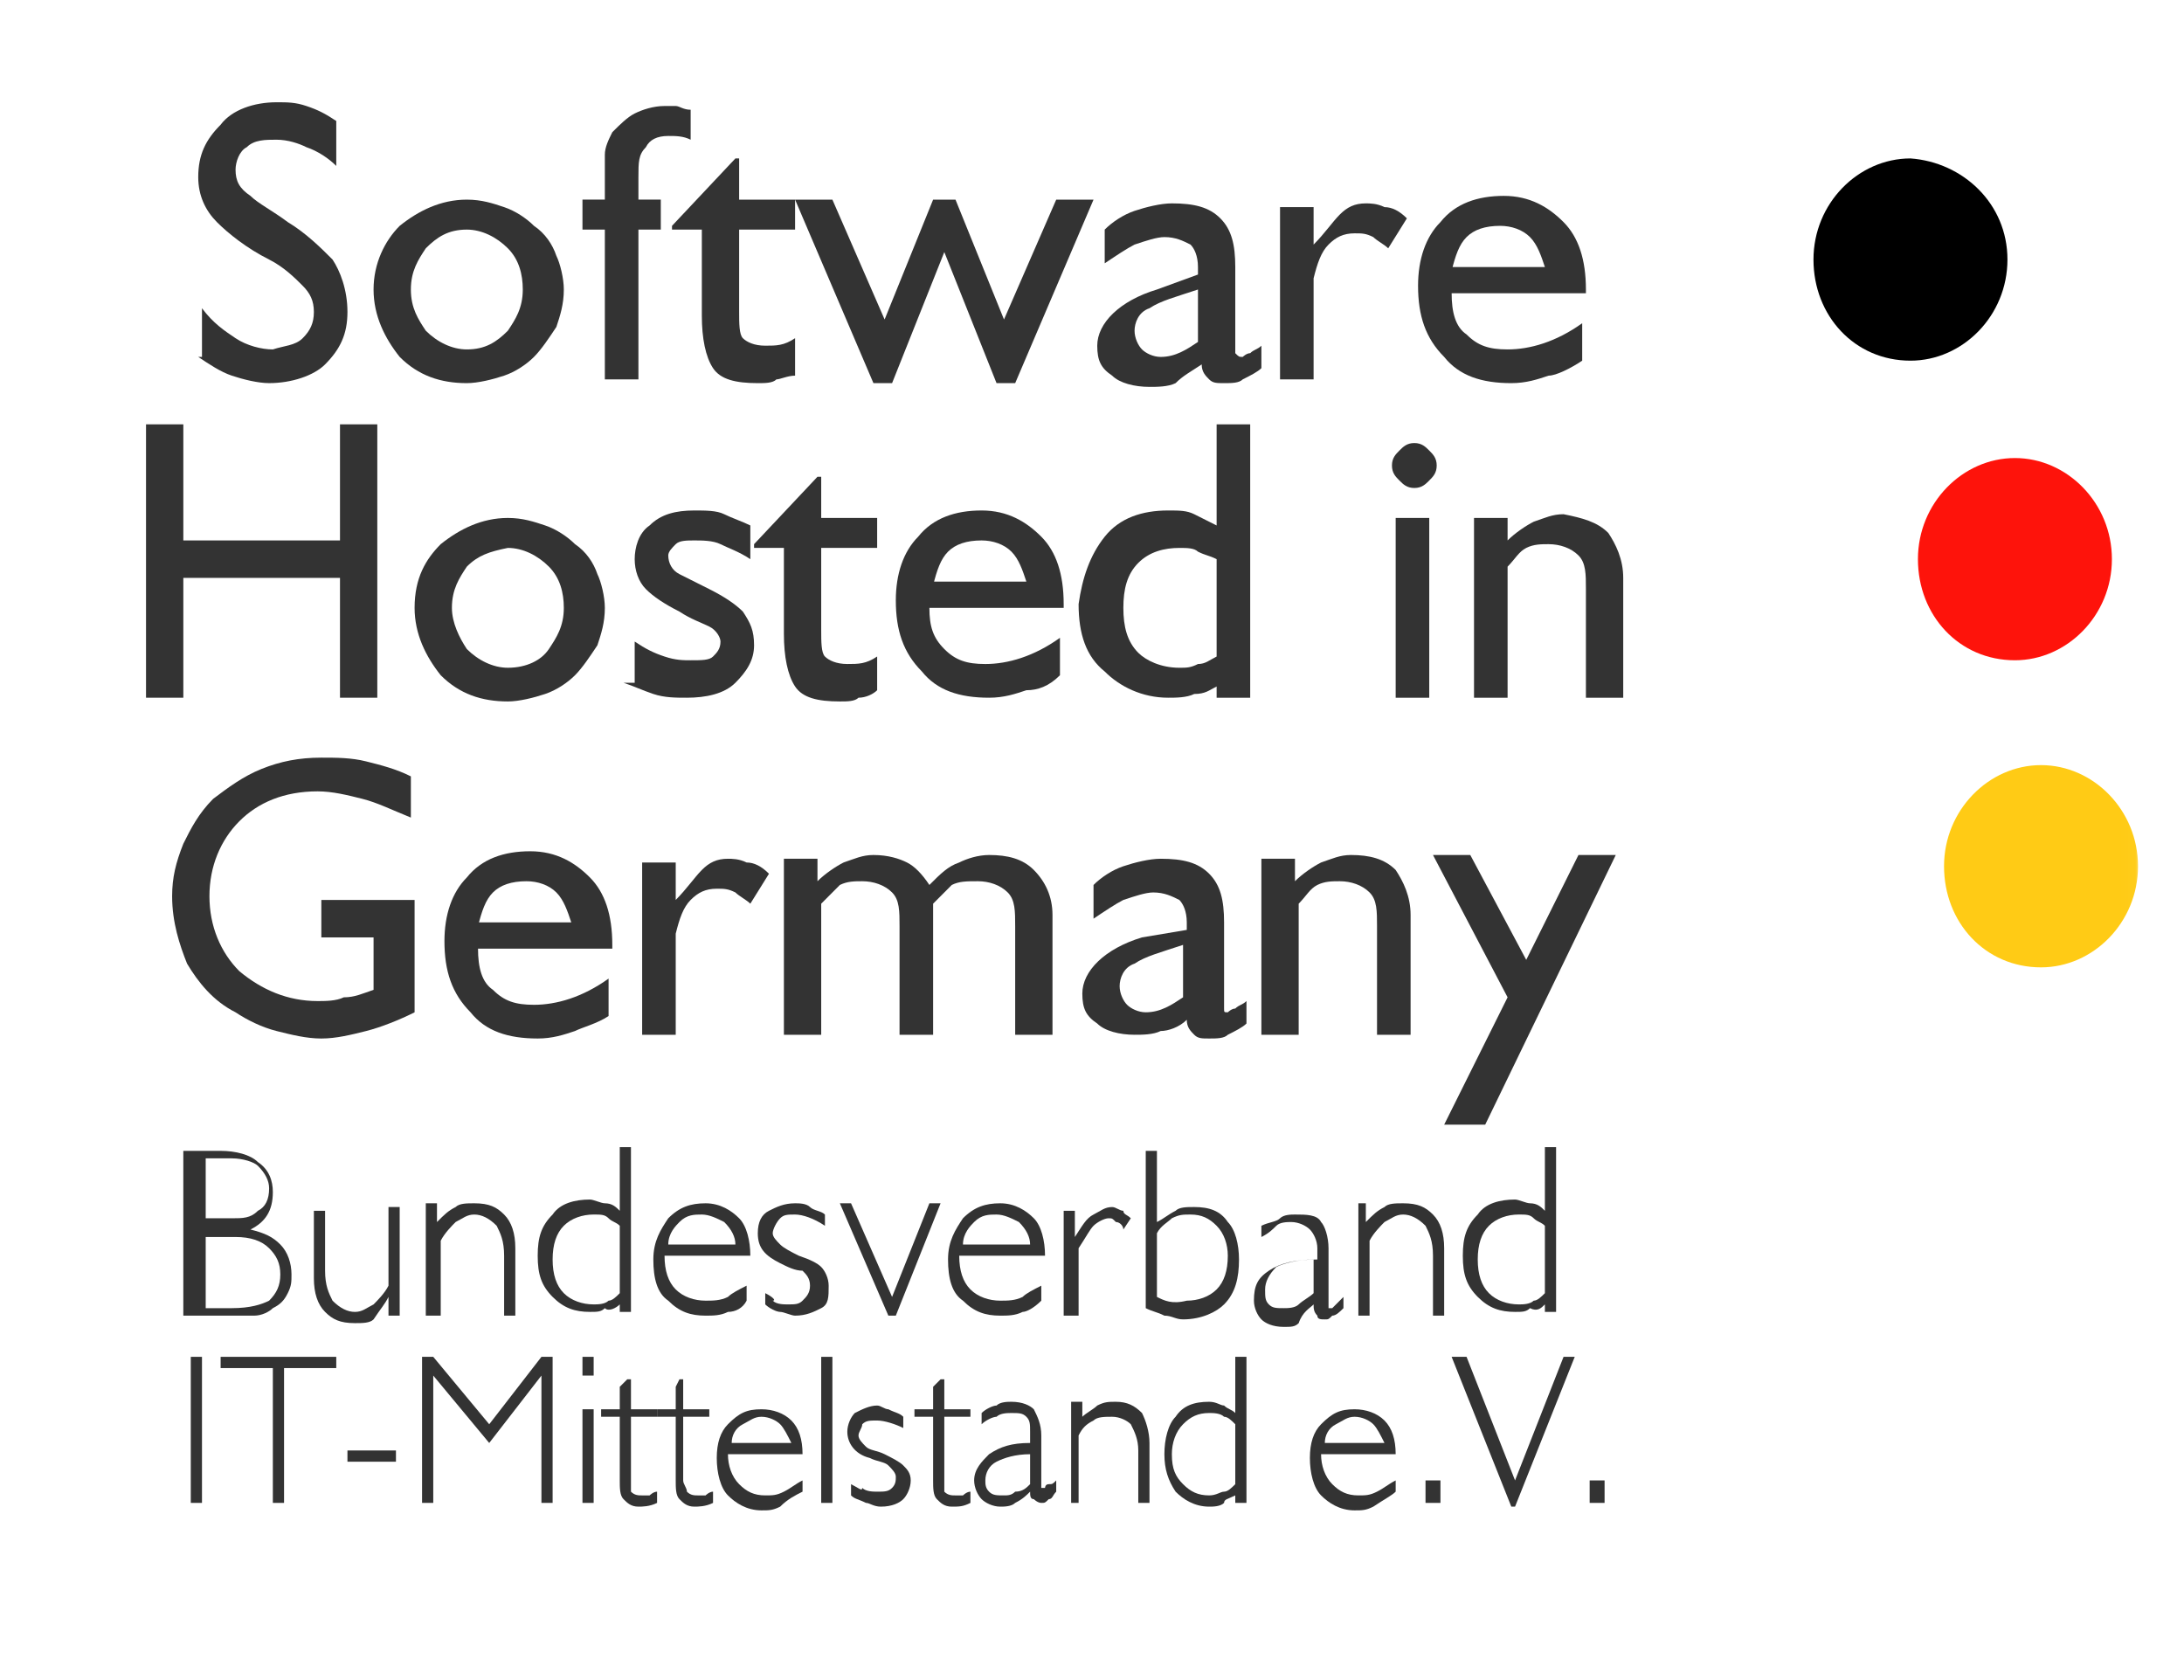 <?xml version="1.0" encoding="UTF-8"?>
<svg xmlns="http://www.w3.org/2000/svg" width="156" height="120" viewBox="0 0 156 120" fill="none">
  <g clip-path="url(#clip0_1_608)">
    <mask id="mask0_1_608" style="mask-type:luminance" maskUnits="userSpaceOnUse" x="-23" y="-27" width="176" height="174">
      <path d="M152.982 -26.667H-22.877V146.666H152.982V-26.667Z" fill="white"></path>
    </mask>
    <g mask="url(#mask0_1_608)">
      <path d="M150.85 39.938C150.85 43.95 147.653 47.16 143.922 47.16C139.925 47.16 136.995 43.95 136.995 39.938C136.995 35.926 140.192 32.716 143.922 32.716C147.653 32.716 150.85 35.926 150.85 39.938Z" fill="#FE130B"></path>
    </g>
    <mask id="mask1_1_608" style="mask-type:luminance" maskUnits="userSpaceOnUse" x="-23" y="-27" width="176" height="174">
      <path d="M152.982 -26.667H-22.877V146.666H152.982V-26.667Z" fill="white"></path>
    </mask>
    <g mask="url(#mask1_1_608)">
      <path d="M152.715 61.872C152.715 65.884 149.518 69.094 145.787 69.094C141.791 69.094 138.86 65.884 138.86 61.872C138.86 57.859 142.057 54.649 145.787 54.649C149.518 54.649 152.715 57.859 152.715 61.872Z" fill="#FFCB15"></path>
    </g>
    <mask id="mask2_1_608" style="mask-type:luminance" maskUnits="userSpaceOnUse" x="-23" y="-27" width="176" height="174">
      <path d="M152.982 -26.667H-22.877V146.666H152.982V-26.667Z" fill="white"></path>
    </mask>
    <g mask="url(#mask2_1_608)">
      <path d="M14.16 25.493C14.96 26.028 15.759 26.563 16.558 26.831C17.358 27.098 18.424 27.365 19.223 27.365C20.822 27.365 22.42 26.831 23.22 26.028C24.285 24.958 24.818 23.888 24.818 22.283C24.818 20.678 24.285 19.341 23.753 18.538C22.953 17.736 21.887 16.666 20.555 15.863C19.489 15.061 18.424 14.526 17.891 13.991C17.091 13.456 16.825 12.921 16.825 12.118C16.825 11.584 17.091 10.781 17.624 10.514C18.157 9.979 18.956 9.979 19.756 9.979C20.555 9.979 21.355 10.246 21.887 10.514C22.687 10.781 23.486 11.316 24.019 11.851V8.641C23.22 8.106 22.687 7.839 21.887 7.571C21.088 7.304 20.555 7.304 19.756 7.304C18.157 7.304 16.558 7.839 15.759 8.909C14.693 9.979 14.16 11.049 14.16 12.653C14.16 13.991 14.693 15.061 15.492 15.863C16.292 16.666 17.624 17.736 19.223 18.538C20.289 19.073 21.088 19.876 21.621 20.411C22.154 20.946 22.42 21.481 22.42 22.283C22.42 23.086 22.154 23.621 21.621 24.156C21.088 24.691 20.289 24.691 19.489 24.958C18.69 24.958 17.624 24.691 16.825 24.156C16.025 23.621 15.226 23.086 14.427 22.016V25.493" fill="#333333"></path>
    </g>
    <mask id="mask3_1_608" style="mask-type:luminance" maskUnits="userSpaceOnUse" x="-23" y="-27" width="176" height="174">
      <path d="M152.982 -26.667H-22.877V146.666H152.982V-26.667Z" fill="white"></path>
    </mask>
    <g mask="url(#mask3_1_608)">
      <path d="M26.683 20.678C26.683 22.551 27.483 24.156 28.549 25.493C29.881 26.831 31.48 27.366 33.345 27.366C34.144 27.366 35.21 27.098 36.009 26.831C36.809 26.563 37.608 26.028 38.141 25.493C38.674 24.958 39.207 24.156 39.74 23.353C40.006 22.551 40.273 21.748 40.273 20.678C40.273 19.876 40.006 18.806 39.74 18.271C39.473 17.469 38.94 16.666 38.141 16.131C37.608 15.596 36.809 15.061 36.009 14.794C35.21 14.526 34.411 14.259 33.345 14.259C31.48 14.259 29.881 15.061 28.549 16.131C27.483 17.201 26.683 18.806 26.683 20.678ZM29.348 20.678C29.348 19.341 29.881 18.539 30.414 17.736C31.213 16.934 32.013 16.399 33.345 16.399C34.411 16.399 35.476 16.934 36.276 17.736C37.075 18.539 37.342 19.609 37.342 20.678C37.342 22.016 36.809 22.819 36.276 23.621C35.476 24.423 34.677 24.958 33.345 24.958C32.279 24.958 31.213 24.423 30.414 23.621C29.881 22.819 29.348 22.016 29.348 20.678Z" fill="#333333"></path>
    </g>
    <mask id="mask4_1_608" style="mask-type:luminance" maskUnits="userSpaceOnUse" x="-23" y="-27" width="176" height="174">
      <path d="M152.982 -26.667H-22.877V146.666H152.982V-26.667Z" fill="white"></path>
    </mask>
    <g mask="url(#mask4_1_608)">
      <path d="M45.602 27.098V16.398H47.2V14.258H45.602V12.654C45.602 11.584 45.602 11.049 46.134 10.514C46.401 9.979 46.934 9.711 47.733 9.711C48.266 9.711 48.799 9.711 49.332 9.979V7.839C48.799 7.839 48.532 7.571 48.266 7.571C48 7.571 47.733 7.571 47.467 7.571C46.667 7.571 45.868 7.839 45.335 8.106C44.802 8.374 44.269 8.909 43.736 9.444C43.47 9.979 43.203 10.514 43.203 11.049C43.203 11.584 43.203 12.386 43.203 13.189V14.258H41.605V16.398H43.203V27.098H45.602Z" fill="#333333"></path>
    </g>
    <mask id="mask5_1_608" style="mask-type:luminance" maskUnits="userSpaceOnUse" x="-23" y="-27" width="176" height="174">
      <path d="M152.982 -26.667H-22.877V146.666H152.982V-26.667Z" fill="white"></path>
    </mask>
    <g mask="url(#mask5_1_608)">
      <path d="M56.792 26.831V24.156C55.993 24.691 55.46 24.691 54.661 24.691C53.862 24.691 53.329 24.423 53.062 24.156C52.796 23.888 52.796 23.086 52.796 22.284V16.399H56.792V14.259H52.796V11.316H52.529L48 16.131V16.399H50.131V22.551C50.131 24.156 50.398 25.493 50.931 26.296C51.464 27.098 52.529 27.366 54.128 27.366C54.661 27.366 55.194 27.366 55.46 27.098C55.727 27.098 56.26 26.831 56.792 26.831Z" fill="#333333"></path>
    </g>
    <mask id="mask6_1_608" style="mask-type:luminance" maskUnits="userSpaceOnUse" x="-23" y="-27" width="176" height="174">
      <path d="M152.982 -26.667H-22.877V146.666H152.982V-26.667Z" fill="white"></path>
    </mask>
    <g mask="url(#mask6_1_608)">
      <path d="M62.388 27.366H63.72L67.451 18.004L71.181 27.366H72.513L78.109 14.259H75.444L71.714 22.819L68.25 14.259H66.651L63.187 22.819L59.457 14.259H56.792L62.388 27.366Z" fill="#333333"></path>
    </g>
    <mask id="mask7_1_608" style="mask-type:luminance" maskUnits="userSpaceOnUse" x="-23" y="-27" width="176" height="174">
      <path d="M152.982 -26.667H-22.877V146.666H152.982V-26.667Z" fill="white"></path>
    </mask>
    <g mask="url(#mask7_1_608)">
      <path d="M85.836 26.028C85.836 26.563 86.102 26.831 86.369 27.098C86.635 27.366 86.902 27.366 87.434 27.366C87.967 27.366 88.5 27.366 88.767 27.098C89.3 26.831 89.833 26.563 90.099 26.296V24.691C89.833 24.959 89.566 24.959 89.3 25.226C89.033 25.226 88.767 25.493 88.767 25.493C88.5 25.493 88.5 25.493 88.234 25.226C88.234 24.959 88.234 24.691 88.234 24.424V19.074C88.234 17.469 87.967 16.399 87.168 15.596C86.369 14.794 85.303 14.526 83.704 14.526C82.905 14.526 81.839 14.794 81.04 15.061C80.24 15.329 79.441 15.864 78.908 16.399V18.806C79.707 18.271 80.507 17.736 81.04 17.469C81.839 17.201 82.638 16.934 83.171 16.934C83.971 16.934 84.504 17.201 85.036 17.469C85.303 17.736 85.569 18.271 85.569 19.074C85.569 19.341 85.569 19.341 85.569 19.609L82.638 20.679C79.974 21.481 78.375 23.086 78.375 24.691C78.375 25.761 78.642 26.296 79.441 26.831C79.974 27.366 81.04 27.633 82.106 27.633C82.638 27.633 83.438 27.633 83.971 27.366C84.504 26.831 85.036 26.563 85.836 26.028ZM85.569 24.424C84.77 24.959 83.971 25.493 82.905 25.493C82.372 25.493 81.839 25.226 81.573 24.959C81.306 24.691 81.04 24.156 81.04 23.621C81.04 23.086 81.306 22.284 82.106 22.016C82.905 21.481 83.971 21.214 85.569 20.679V24.424Z" fill="#333333"></path>
    </g>
    <mask id="mask8_1_608" style="mask-type:luminance" maskUnits="userSpaceOnUse" x="-23" y="-27" width="176" height="174">
      <path d="M152.982 -26.667H-22.877V146.666H152.982V-26.667Z" fill="white"></path>
    </mask>
    <g mask="url(#mask8_1_608)">
      <path d="M91.431 27.098H93.829V19.876C94.096 18.806 94.362 18.004 94.895 17.469C95.428 16.934 95.961 16.666 96.76 16.666C97.293 16.666 97.56 16.666 98.093 16.934C98.359 17.201 98.892 17.469 99.158 17.736L100.491 15.596C99.958 15.061 99.425 14.794 98.892 14.794C98.359 14.526 97.826 14.526 97.56 14.526C96.76 14.526 96.227 14.794 95.695 15.329C95.162 15.864 94.629 16.666 93.829 17.469V14.794H91.431V27.098Z" fill="#333333"></path>
    </g>
    <mask id="mask9_1_608" style="mask-type:luminance" maskUnits="userSpaceOnUse" x="-23" y="-27" width="176" height="174">
      <path d="M152.982 -26.667H-22.877V146.666H152.982V-26.667Z" fill="white"></path>
    </mask>
    <g mask="url(#mask9_1_608)">
      <path d="M103.688 19.341C103.955 18.271 104.221 17.469 104.754 16.934C105.287 16.399 106.086 16.131 107.152 16.131C107.951 16.131 108.751 16.399 109.284 16.934C109.816 17.469 110.083 18.271 110.349 19.073H103.688M113.014 25.761V23.086C111.149 24.423 109.284 24.958 107.685 24.958C106.353 24.958 105.553 24.691 104.754 23.888C103.955 23.353 103.688 22.283 103.688 20.946H113.28V20.678C113.28 18.538 112.747 16.934 111.682 15.864C110.616 14.794 109.284 13.991 107.418 13.991C105.553 13.991 103.955 14.526 102.889 15.864C101.823 16.934 101.29 18.538 101.29 20.411C101.29 22.551 101.823 24.156 103.155 25.493C104.221 26.831 105.82 27.366 107.951 27.366C109.017 27.366 109.816 27.098 110.616 26.831C111.149 26.831 112.215 26.296 113.014 25.761Z" fill="#333333"></path>
    </g>
    <mask id="mask10_1_608" style="mask-type:luminance" maskUnits="userSpaceOnUse" x="-23" y="-27" width="176" height="174">
      <path d="M152.982 -26.667H-22.877V146.666H152.982V-26.667Z" fill="white"></path>
    </mask>
    <g mask="url(#mask10_1_608)">
      <path d="M143.389 18.539C143.389 22.551 140.192 25.761 136.462 25.761C132.465 25.761 129.534 22.551 129.534 18.539C129.534 14.526 132.731 11.316 136.462 11.316C140.192 11.584 143.389 14.526 143.389 18.539Z" fill="black"></path>
    </g>
    <mask id="mask11_1_608" style="mask-type:luminance" maskUnits="userSpaceOnUse" x="-23" y="-27" width="176" height="174">
      <path d="M152.982 -26.667H-22.877V146.666H152.982V-26.667Z" fill="white"></path>
    </mask>
    <g mask="url(#mask11_1_608)">
      <path d="M13.627 93.971H16.292C16.825 93.971 17.624 93.971 18.157 93.971C18.69 93.971 19.223 93.703 19.489 93.436C20.022 93.168 20.288 92.901 20.555 92.366C20.821 91.831 20.821 91.563 20.821 91.028C20.821 90.226 20.555 89.423 20.022 88.888C19.489 88.353 18.956 88.086 17.89 87.819C18.956 87.284 19.489 86.481 19.489 85.144C19.489 84.341 19.223 83.539 18.423 83.004C17.89 82.469 16.825 82.201 15.759 82.201H13.094V93.971M14.693 82.736H16.558C17.357 82.736 18.157 83.004 18.423 83.271C18.956 83.806 19.223 84.341 19.223 84.876C19.223 85.678 18.956 86.213 18.423 86.481C17.89 87.016 17.357 87.016 16.558 87.016H14.693V82.736ZM14.693 88.353H16.825C17.89 88.353 18.69 88.621 19.223 89.156C19.756 89.691 20.022 90.226 20.022 91.028C20.022 91.831 19.756 92.366 19.223 92.901C18.69 93.168 17.89 93.436 16.558 93.436H14.693V88.353Z" fill="#333333"></path>
    </g>
    <mask id="mask12_1_608" style="mask-type:luminance" maskUnits="userSpaceOnUse" x="-23" y="-27" width="176" height="174">
      <path d="M152.982 -26.667H-22.877V146.666H152.982V-26.667Z" fill="white"></path>
    </mask>
    <g mask="url(#mask12_1_608)">
      <path d="M27.749 92.634V93.971H28.549V86.214H27.749V91.831C27.483 92.366 26.95 92.901 26.683 93.169C26.151 93.436 25.884 93.704 25.351 93.704C24.818 93.704 24.285 93.436 23.753 92.901C23.486 92.366 23.22 91.831 23.22 90.761V86.481H22.42V91.296C22.42 92.366 22.687 93.169 23.22 93.704C23.753 94.239 24.285 94.506 25.351 94.506C25.884 94.506 26.417 94.506 26.683 94.239C27.216 93.436 27.483 93.169 27.749 92.634Z" fill="#333333"></path>
    </g>
    <mask id="mask13_1_608" style="mask-type:luminance" maskUnits="userSpaceOnUse" x="-23" y="-27" width="176" height="174">
      <path d="M152.982 -26.667H-22.877V146.666H152.982V-26.667Z" fill="white"></path>
    </mask>
    <g mask="url(#mask13_1_608)">
      <path d="M30.68 93.971H31.48V88.621C31.746 88.086 32.279 87.551 32.545 87.284C33.078 87.016 33.345 86.749 33.878 86.749C34.411 86.749 34.944 87.016 35.476 87.551C35.743 88.086 36.009 88.621 36.009 89.691V93.971H36.809V89.156C36.809 88.086 36.542 87.284 36.009 86.749C35.476 86.214 34.944 85.946 33.878 85.946C33.345 85.946 32.812 85.946 32.545 86.214C32.013 86.481 31.746 86.749 31.213 87.284V85.946H30.414V93.971" fill="#333333"></path>
    </g>
    <mask id="mask14_1_608" style="mask-type:luminance" maskUnits="userSpaceOnUse" x="-23" y="-27" width="176" height="174">
      <path d="M152.982 -26.667H-22.877V146.666H152.982V-26.667Z" fill="white"></path>
    </mask>
    <g mask="url(#mask14_1_608)">
      <path d="M44.269 93.168V93.703H45.068V81.934H44.269V86.481C44.003 86.213 43.736 85.946 43.203 85.946C42.937 85.946 42.404 85.678 42.137 85.678C41.072 85.678 40.006 85.946 39.473 86.748C38.674 87.551 38.407 88.353 38.407 89.691C38.407 91.028 38.674 91.831 39.473 92.633C40.272 93.436 41.072 93.703 42.137 93.703C42.67 93.703 42.937 93.703 43.203 93.436C43.47 93.703 44.003 93.436 44.269 93.168ZM44.269 92.366C44.003 92.633 43.736 92.901 43.47 92.901C43.203 93.168 42.67 93.168 42.404 93.168C41.605 93.168 40.805 92.901 40.272 92.366C39.739 91.831 39.473 91.028 39.473 89.958C39.473 88.888 39.739 88.086 40.272 87.551C40.805 87.016 41.605 86.748 42.404 86.748C42.937 86.748 43.203 86.748 43.47 87.016C43.736 87.283 44.003 87.283 44.269 87.551V92.366Z" fill="#333333"></path>
    </g>
    <mask id="mask15_1_608" style="mask-type:luminance" maskUnits="userSpaceOnUse" x="-23" y="-27" width="176" height="174">
      <path d="M152.982 -26.667H-22.877V146.666H152.982V-26.667Z" fill="white"></path>
    </mask>
    <g mask="url(#mask15_1_608)">
      <path d="M47.733 88.889C47.733 88.086 48.266 87.551 48.532 87.284C49.065 86.749 49.598 86.749 50.131 86.749C50.664 86.749 51.197 87.016 51.73 87.284C52.263 87.819 52.529 88.354 52.529 88.889H47.733ZM53.329 92.901V91.831C52.796 92.099 52.263 92.366 51.996 92.633C51.464 92.901 50.931 92.901 50.398 92.901C49.598 92.901 48.799 92.633 48.266 92.099C47.733 91.564 47.467 90.761 47.467 89.691H53.595C53.595 88.621 53.329 87.551 52.796 87.016C52.263 86.481 51.464 85.946 50.398 85.946C49.332 85.946 48.532 86.214 47.733 87.016C47.2 87.819 46.667 88.621 46.667 89.959C46.667 91.296 46.934 92.366 47.733 92.901C48.532 93.704 49.332 93.971 50.398 93.971C50.931 93.971 51.464 93.971 51.996 93.704C52.529 93.704 53.062 93.436 53.329 92.901Z" fill="#333333"></path>
    </g>
    <mask id="mask16_1_608" style="mask-type:luminance" maskUnits="userSpaceOnUse" x="-23" y="-27" width="176" height="174">
      <path d="M152.982 -26.667H-22.877V146.666H152.982V-26.667Z" fill="white"></path>
    </mask>
    <g mask="url(#mask16_1_608)">
      <path d="M54.661 92.366V93.168C54.927 93.436 55.46 93.704 55.727 93.704C55.993 93.704 56.526 93.971 56.792 93.971C57.592 93.971 58.125 93.704 58.658 93.436C59.191 93.168 59.191 92.633 59.191 91.831C59.191 91.296 58.924 90.761 58.658 90.494C58.391 90.226 57.858 89.959 57.059 89.691C56.526 89.424 55.993 89.156 55.727 88.889C55.46 88.621 55.194 88.354 55.194 88.086C55.194 87.819 55.46 87.284 55.727 87.016C55.993 86.749 56.26 86.749 56.792 86.749C57.325 86.749 58.125 87.016 58.924 87.551V86.749C58.658 86.481 58.125 86.481 57.858 86.214C57.592 85.946 57.059 85.946 56.792 85.946C55.993 85.946 55.46 86.214 54.927 86.481C54.394 86.749 54.128 87.284 54.128 88.086C54.128 89.156 54.661 89.691 55.727 90.226C56.26 90.494 56.792 90.761 57.325 90.761C57.592 91.029 57.858 91.296 57.858 91.831C57.858 92.366 57.592 92.633 57.325 92.901C57.059 93.168 56.792 93.168 56.26 93.168C55.993 93.168 55.46 93.168 55.194 92.901C55.46 92.901 55.194 92.633 54.661 92.366Z" fill="#333333"></path>
    </g>
    <mask id="mask17_1_608" style="mask-type:luminance" maskUnits="userSpaceOnUse" x="-23" y="-27" width="176" height="174">
      <path d="M152.982 -26.667H-22.877V146.666H152.982V-26.667Z" fill="white"></path>
    </mask>
    <g mask="url(#mask17_1_608)">
      <path d="M63.454 93.971H63.987L67.184 85.946H66.385L63.72 92.633L60.789 85.946H59.99L63.454 93.971Z" fill="#333333"></path>
    </g>
    <mask id="mask18_1_608" style="mask-type:luminance" maskUnits="userSpaceOnUse" x="-23" y="-27" width="176" height="174">
      <path d="M152.982 -26.667H-22.877V146.666H152.982V-26.667Z" fill="white"></path>
    </mask>
    <g mask="url(#mask18_1_608)">
      <path d="M68.783 88.889C68.783 88.086 69.316 87.551 69.582 87.284C70.115 86.749 70.648 86.749 71.181 86.749C71.714 86.749 72.247 87.016 72.78 87.284C73.312 87.819 73.579 88.354 73.579 88.889H68.783ZM74.378 92.901V91.831C73.845 92.099 73.312 92.366 73.046 92.633C72.513 92.901 71.98 92.901 71.447 92.901C70.648 92.901 69.849 92.633 69.316 92.099C68.783 91.564 68.516 90.761 68.516 89.691H74.645C74.645 88.621 74.378 87.551 73.845 87.016C73.312 86.481 72.513 85.946 71.447 85.946C70.382 85.946 69.582 86.214 68.783 87.016C68.25 87.819 67.717 88.621 67.717 89.959C67.717 91.296 67.984 92.366 68.783 92.901C69.582 93.704 70.382 93.971 71.447 93.971C71.98 93.971 72.513 93.971 73.046 93.704C73.312 93.704 73.845 93.436 74.378 92.901Z" fill="#333333"></path>
    </g>
    <mask id="mask19_1_608" style="mask-type:luminance" maskUnits="userSpaceOnUse" x="-23" y="-27" width="176" height="174">
      <path d="M152.982 -26.667H-22.877V146.666H152.982V-26.667Z" fill="white"></path>
    </mask>
    <g mask="url(#mask19_1_608)">
      <path d="M76.243 93.971H77.043V89.156C77.576 88.354 77.842 87.819 78.109 87.551C78.375 87.284 78.908 87.016 79.174 87.016C79.441 87.016 79.441 87.016 79.707 87.284C79.974 87.284 80.24 87.551 80.24 87.819L80.773 87.016C80.507 86.749 80.24 86.749 80.24 86.481C79.974 86.481 79.707 86.214 79.441 86.214C78.908 86.214 78.642 86.481 78.109 86.749C77.576 87.016 77.309 87.551 76.776 88.354V86.481H75.977V93.971" fill="#333333"></path>
    </g>
    <mask id="mask20_1_608" style="mask-type:luminance" maskUnits="userSpaceOnUse" x="-23" y="-27" width="176" height="174">
      <path d="M152.982 -26.667H-22.877V146.666H152.982V-26.667Z" fill="white"></path>
    </mask>
    <g mask="url(#mask20_1_608)">
      <path d="M81.839 93.436C82.372 93.703 82.638 93.703 83.171 93.971C83.704 93.971 83.971 94.238 84.504 94.238C85.836 94.238 86.902 93.703 87.434 93.168C88.234 92.366 88.5 91.296 88.5 89.958C88.5 88.888 88.234 87.818 87.701 87.284C87.168 86.481 86.369 86.213 85.303 86.213C84.77 86.213 84.237 86.213 83.971 86.481C83.438 86.749 83.171 87.016 82.638 87.284V82.201H81.839V93.436ZM82.638 92.633V88.086C82.905 87.551 83.438 87.284 83.704 87.016C84.237 86.749 84.504 86.749 85.036 86.749C85.836 86.749 86.369 87.016 86.902 87.551C87.434 88.086 87.701 88.888 87.701 89.691C87.701 90.761 87.434 91.563 86.902 92.098C86.369 92.633 85.569 92.901 84.77 92.901C83.704 93.168 83.171 92.901 82.638 92.633Z" fill="#333333"></path>
    </g>
    <mask id="mask21_1_608" style="mask-type:luminance" maskUnits="userSpaceOnUse" x="-23" y="-27" width="176" height="174">
      <path d="M152.982 -26.667H-22.877V146.666H152.982V-26.667Z" fill="white"></path>
    </mask>
    <g mask="url(#mask21_1_608)">
      <path d="M93.829 93.169C93.829 93.436 93.829 93.704 94.096 93.971C94.096 94.239 94.362 94.239 94.629 94.239C94.895 94.239 94.895 94.239 95.162 93.971C95.428 93.971 95.695 93.704 95.961 93.436V92.634C95.695 92.901 95.695 92.901 95.428 93.169L95.162 93.436H94.895V93.169V89.156C94.895 88.354 94.629 87.552 94.362 87.284C94.096 86.749 93.296 86.749 92.497 86.749C92.231 86.749 91.698 86.749 91.431 87.016C91.165 87.284 90.632 87.284 90.099 87.552V88.354C90.632 88.087 90.898 87.819 91.165 87.552C91.431 87.284 91.964 87.284 92.231 87.284C92.764 87.284 93.296 87.552 93.563 87.819C93.829 88.087 94.096 88.621 94.096 89.156V89.959C92.497 89.959 91.431 90.226 90.632 90.761C89.833 91.296 89.566 91.831 89.566 92.901C89.566 93.436 89.833 93.971 90.099 94.239C90.365 94.506 90.898 94.774 91.698 94.774C92.231 94.774 92.497 94.774 92.764 94.506C93.03 93.704 93.563 93.436 93.829 93.169ZM93.829 92.366C93.563 92.634 93.03 92.901 92.764 93.169C92.497 93.436 91.964 93.436 91.698 93.436C91.165 93.436 90.898 93.436 90.632 93.169C90.365 92.901 90.365 92.634 90.365 92.099C90.365 91.564 90.632 91.029 91.165 90.494C91.698 90.226 92.764 89.959 93.829 89.959V92.366Z" fill="#333333"></path>
    </g>
    <mask id="mask22_1_608" style="mask-type:luminance" maskUnits="userSpaceOnUse" x="-23" y="-27" width="176" height="174">
      <path d="M152.982 -26.667H-22.877V146.666H152.982V-26.667Z" fill="white"></path>
    </mask>
    <g mask="url(#mask22_1_608)">
      <path d="M97.027 93.971H97.826V88.621C98.093 88.086 98.626 87.551 98.892 87.284C99.425 87.016 99.691 86.749 100.224 86.749C100.757 86.749 101.29 87.016 101.823 87.551C102.089 88.086 102.356 88.621 102.356 89.691V93.971H103.155V89.156C103.155 88.086 102.889 87.284 102.356 86.749C101.823 86.214 101.29 85.946 100.224 85.946C99.691 85.946 99.158 85.946 98.892 86.214C98.359 86.481 98.093 86.749 97.56 87.284V85.946H97.027V93.971Z" fill="#333333"></path>
    </g>
    <mask id="mask23_1_608" style="mask-type:luminance" maskUnits="userSpaceOnUse" x="-23" y="-27" width="176" height="174">
      <path d="M152.982 -26.667H-22.877V146.666H152.982V-26.667Z" fill="white"></path>
    </mask>
    <g mask="url(#mask23_1_608)">
      <path d="M110.349 93.168V93.703H111.149V81.934H110.349V86.481C110.083 86.213 109.816 85.946 109.284 85.946C109.017 85.946 108.484 85.678 108.218 85.678C107.152 85.678 106.086 85.946 105.553 86.748C104.754 87.551 104.487 88.353 104.487 89.691C104.487 91.028 104.754 91.831 105.553 92.633C106.353 93.436 107.152 93.703 108.218 93.703C108.751 93.703 109.017 93.703 109.284 93.436C109.816 93.703 110.083 93.436 110.349 93.168ZM110.349 92.366C110.083 92.633 109.816 92.901 109.55 92.901C109.284 93.168 108.751 93.168 108.484 93.168C107.685 93.168 106.885 92.901 106.353 92.366C105.82 91.831 105.553 91.028 105.553 89.958C105.553 88.888 105.82 88.086 106.353 87.551C106.885 87.016 107.685 86.748 108.484 86.748C109.017 86.748 109.284 86.748 109.55 87.016C109.816 87.283 110.083 87.283 110.349 87.551V92.366Z" fill="#333333"></path>
    </g>
    <mask id="mask24_1_608" style="mask-type:luminance" maskUnits="userSpaceOnUse" x="-23" y="-27" width="176" height="174">
      <path d="M152.982 -26.667H-22.877V146.666H152.982V-26.667Z" fill="white"></path>
    </mask>
    <g mask="url(#mask24_1_608)">
      <path d="M14.427 96.913H13.627V107.345H14.427V96.913Z" fill="#333333"></path>
    </g>
    <mask id="mask25_1_608" style="mask-type:luminance" maskUnits="userSpaceOnUse" x="-23" y="-27" width="176" height="174">
      <path d="M152.982 -26.667H-22.877V146.666H152.982V-26.667Z" fill="white"></path>
    </mask>
    <g mask="url(#mask25_1_608)">
      <path d="M19.489 107.345H20.289V97.716H24.019V96.913H15.759V97.716H19.489V107.345Z" fill="#333333"></path>
    </g>
    <mask id="mask26_1_608" style="mask-type:luminance" maskUnits="userSpaceOnUse" x="-23" y="-27" width="176" height="174">
      <path d="M152.982 -26.667H-22.877V146.666H152.982V-26.667Z" fill="white"></path>
    </mask>
    <g mask="url(#mask26_1_608)">
      <path d="M28.282 103.601H24.818V104.403H28.282V103.601Z" fill="#333333"></path>
    </g>
    <mask id="mask27_1_608" style="mask-type:luminance" maskUnits="userSpaceOnUse" x="-23" y="-27" width="176" height="174">
      <path d="M152.982 -26.667H-22.877V146.666H152.982V-26.667Z" fill="white"></path>
    </mask>
    <g mask="url(#mask27_1_608)">
      <path d="M30.147 107.345H30.947V98.251L34.944 103.065L38.674 98.251V107.345H39.473V96.913H38.674L34.944 101.728L30.947 96.913H30.147V107.345Z" fill="#333333"></path>
    </g>
    <mask id="mask28_1_608" style="mask-type:luminance" maskUnits="userSpaceOnUse" x="-23" y="-27" width="176" height="174">
      <path d="M152.982 -26.667H-22.877V146.666H152.982V-26.667Z" fill="white"></path>
    </mask>
    <g mask="url(#mask28_1_608)">
      <path d="M41.605 107.345H42.404V100.658H41.605V107.345ZM41.605 98.251H42.404V96.913H41.605V98.251Z" fill="#333333"></path>
    </g>
    <mask id="mask29_1_608" style="mask-type:luminance" maskUnits="userSpaceOnUse" x="-23" y="-27" width="176" height="174">
      <path d="M152.982 -26.667H-22.877V146.666H152.982V-26.667Z" fill="white"></path>
    </mask>
    <g mask="url(#mask29_1_608)">
      <path d="M45.069 105.741V101.193H46.934V100.658H45.069V98.519H44.802L44.269 99.053V100.658H42.937V101.193H44.269V105.741C44.269 106.276 44.269 106.811 44.536 107.078C44.802 107.346 45.069 107.613 45.602 107.613C45.868 107.613 46.401 107.613 46.934 107.346V106.543C46.667 106.543 46.401 106.811 46.401 106.811C46.134 106.811 46.134 106.811 45.868 106.811C45.602 106.811 45.335 106.811 45.069 106.543C45.069 106.276 45.069 106.008 45.069 105.741Z" fill="#333333"></path>
    </g>
    <mask id="mask30_1_608" style="mask-type:luminance" maskUnits="userSpaceOnUse" x="-23" y="-27" width="176" height="174">
      <path d="M152.982 -26.667H-22.877V146.666H152.982V-26.667Z" fill="white"></path>
    </mask>
    <g mask="url(#mask30_1_608)">
      <path d="M48.799 105.741V101.193H50.664V100.658H48.799V98.519H48.532L48.266 99.053V100.658H46.934V101.193H48.266V105.741C48.266 106.276 48.266 106.811 48.532 107.078C48.799 107.346 49.066 107.613 49.598 107.613C49.865 107.613 50.398 107.613 50.931 107.346V106.543C50.664 106.543 50.398 106.811 50.398 106.811C50.131 106.811 50.131 106.811 49.865 106.811C49.598 106.811 49.332 106.811 49.066 106.543C49.066 106.276 48.799 106.008 48.799 105.741Z" fill="#333333"></path>
    </g>
    <mask id="mask31_1_608" style="mask-type:luminance" maskUnits="userSpaceOnUse" x="-23" y="-27" width="176" height="174">
      <path d="M152.982 -26.667H-22.877V146.666H152.982V-26.667Z" fill="white"></path>
    </mask>
    <g mask="url(#mask31_1_608)">
      <path d="M52.263 103.066C52.263 102.531 52.529 101.996 53.062 101.728C53.595 101.461 53.861 101.193 54.394 101.193C54.927 101.193 55.46 101.461 55.727 101.728C55.993 101.996 56.26 102.531 56.526 103.066H52.263ZM57.325 106.543V105.741C56.792 106.008 56.526 106.275 55.993 106.543C55.46 106.81 55.194 106.81 54.661 106.81C53.861 106.81 53.329 106.543 52.796 106.008C52.263 105.473 51.996 104.671 51.996 103.868H57.325C57.325 102.798 57.059 101.996 56.526 101.461C55.993 100.926 55.194 100.658 54.394 100.658C53.329 100.658 52.796 100.926 51.996 101.728C51.464 102.263 51.197 103.066 51.197 104.136C51.197 105.206 51.464 106.275 51.996 106.81C52.529 107.345 53.329 107.88 54.394 107.88C54.927 107.88 55.194 107.88 55.727 107.613C56.26 107.078 56.792 106.81 57.325 106.543Z" fill="#333333"></path>
    </g>
    <mask id="mask32_1_608" style="mask-type:luminance" maskUnits="userSpaceOnUse" x="-23" y="-27" width="176" height="174">
      <path d="M152.982 -26.667H-22.877V146.666H152.982V-26.667Z" fill="white"></path>
    </mask>
    <g mask="url(#mask32_1_608)">
      <path d="M59.457 96.913H58.658V107.345H59.457V96.913Z" fill="#333333"></path>
    </g>
    <mask id="mask33_1_608" style="mask-type:luminance" maskUnits="userSpaceOnUse" x="-23" y="-27" width="176" height="174">
      <path d="M152.982 -26.667H-22.877V146.666H152.982V-26.667Z" fill="white"></path>
    </mask>
    <g mask="url(#mask33_1_608)">
      <path d="M60.789 106.008V106.81C61.056 107.078 61.322 107.078 61.855 107.345C62.121 107.345 62.388 107.613 62.921 107.613C63.72 107.613 64.253 107.345 64.52 107.078C64.786 106.81 65.052 106.275 65.052 105.74C65.052 105.205 64.786 104.938 64.52 104.67C64.253 104.403 63.72 104.135 63.187 103.868C62.654 103.6 62.121 103.6 61.855 103.333C61.589 103.066 61.322 102.798 61.322 102.531C61.322 102.263 61.589 101.996 61.589 101.728C61.855 101.461 62.121 101.461 62.654 101.461C63.187 101.461 63.987 101.728 64.52 101.996V101.193C64.253 100.926 63.987 100.926 63.454 100.658C63.187 100.658 62.921 100.391 62.654 100.391C62.121 100.391 61.589 100.658 61.056 100.926C60.789 101.193 60.523 101.728 60.523 102.263C60.523 103.066 61.056 103.868 62.121 104.135C62.654 104.403 63.187 104.403 63.454 104.67C63.72 104.938 63.987 105.205 63.987 105.473C63.987 105.74 63.987 106.008 63.72 106.275C63.454 106.543 63.187 106.543 62.654 106.543C62.388 106.543 61.855 106.543 61.589 106.275C61.589 106.543 61.322 106.275 60.789 106.008Z" fill="#333333"></path>
    </g>
    <mask id="mask34_1_608" style="mask-type:luminance" maskUnits="userSpaceOnUse" x="-23" y="-27" width="176" height="174">
      <path d="M152.982 -26.667H-22.877V146.666H152.982V-26.667Z" fill="white"></path>
    </mask>
    <g mask="url(#mask34_1_608)">
      <path d="M67.451 105.741V101.193H69.316V100.658H67.451V98.519H67.184L66.651 99.053V100.658H65.319V101.193H66.651V105.741C66.651 106.276 66.651 106.811 66.918 107.078C67.184 107.346 67.451 107.613 67.984 107.613C68.516 107.613 68.783 107.613 69.316 107.346V106.543C69.049 106.543 68.783 106.811 68.783 106.811C68.516 106.811 68.516 106.811 68.25 106.811C67.984 106.811 67.717 106.811 67.451 106.543C67.451 106.276 67.451 106.008 67.451 105.741Z" fill="#333333"></path>
    </g>
    <mask id="mask35_1_608" style="mask-type:luminance" maskUnits="userSpaceOnUse" x="-23" y="-27" width="176" height="174">
      <path d="M152.982 -26.667H-22.877V146.666H152.982V-26.667Z" fill="white"></path>
    </mask>
    <g mask="url(#mask35_1_608)">
      <path d="M73.579 106.543C73.579 106.81 73.579 107.078 73.845 107.078C73.845 107.078 74.112 107.345 74.378 107.345C74.645 107.345 74.645 107.345 74.911 107.078C75.178 107.078 75.178 106.81 75.444 106.543V105.74C75.178 106.008 75.178 106.008 74.911 106.008C74.645 106.008 74.645 106.275 74.645 106.275H74.378V106.008V102.53C74.378 101.728 74.112 101.193 73.845 100.658C73.579 100.391 73.046 100.123 72.247 100.123C71.98 100.123 71.447 100.123 71.181 100.391C70.915 100.391 70.382 100.658 70.115 100.926V101.728C70.382 101.46 70.915 101.193 71.181 101.193C71.447 100.926 71.98 100.926 72.247 100.926C72.78 100.926 73.046 100.926 73.312 101.193C73.579 101.46 73.579 101.728 73.579 102.263V103.065C72.247 103.065 71.447 103.333 70.648 103.868C70.115 104.403 69.582 104.938 69.582 105.74C69.582 106.275 69.849 106.81 70.115 107.078C70.382 107.345 70.915 107.613 71.447 107.613C71.714 107.613 72.247 107.613 72.513 107.345C73.046 107.078 73.312 106.81 73.579 106.543ZM73.579 106.008C73.312 106.275 73.046 106.543 72.513 106.543C72.247 106.81 71.98 106.81 71.714 106.81C71.181 106.81 70.915 106.81 70.648 106.543C70.382 106.275 70.382 106.008 70.382 105.74C70.382 105.205 70.648 104.67 71.181 104.403C71.714 104.135 72.513 103.868 73.579 103.868V106.008Z" fill="#333333"></path>
    </g>
    <mask id="mask36_1_608" style="mask-type:luminance" maskUnits="userSpaceOnUse" x="-23" y="-27" width="176" height="174">
      <path d="M152.982 -26.667H-22.877V146.666H152.982V-26.667Z" fill="white"></path>
    </mask>
    <g mask="url(#mask36_1_608)">
      <path d="M76.243 107.345H77.043V102.53C77.309 101.995 77.576 101.728 78.109 101.46C78.375 101.193 78.908 101.193 79.441 101.193C79.974 101.193 80.507 101.46 80.773 101.728C81.04 102.263 81.306 102.798 81.306 103.6V107.345H82.106V103.065C82.106 102.263 81.839 101.46 81.573 100.926C81.04 100.391 80.507 100.123 79.707 100.123C79.174 100.123 78.908 100.123 78.375 100.391C78.109 100.658 77.576 100.926 77.309 101.193V100.123H76.51V107.345" fill="#333333"></path>
    </g>
    <mask id="mask37_1_608" style="mask-type:luminance" maskUnits="userSpaceOnUse" x="-23" y="-27" width="176" height="174">
      <path d="M152.982 -26.667H-22.877V146.666H152.982V-26.667Z" fill="white"></path>
    </mask>
    <g mask="url(#mask37_1_608)">
      <path d="M88.234 106.81V107.345H89.033V96.913H88.234V100.925C87.967 100.658 87.701 100.658 87.434 100.39C87.168 100.39 86.902 100.123 86.369 100.123C85.303 100.123 84.504 100.39 83.971 101.193C83.438 101.728 83.171 102.798 83.171 103.868C83.171 104.938 83.438 105.74 83.971 106.543C84.504 107.078 85.303 107.613 86.369 107.613C86.635 107.613 87.168 107.613 87.434 107.345C87.434 107.078 87.701 107.078 88.234 106.81ZM88.234 106.008C87.967 106.275 87.701 106.543 87.434 106.543C87.168 106.543 86.902 106.81 86.369 106.81C85.569 106.81 85.036 106.543 84.504 106.008C83.971 105.473 83.704 104.938 83.704 103.868C83.704 103.065 83.971 102.263 84.504 101.728C85.036 101.193 85.569 100.925 86.369 100.925C86.635 100.925 87.168 100.925 87.434 101.193C87.701 101.193 87.967 101.46 88.234 101.728V106.008Z" fill="#333333"></path>
    </g>
    <mask id="mask38_1_608" style="mask-type:luminance" maskUnits="userSpaceOnUse" x="-23" y="-27" width="176" height="174">
      <path d="M152.982 -26.667H-22.877V146.666H152.982V-26.667Z" fill="white"></path>
    </mask>
    <g mask="url(#mask38_1_608)">
      <path d="M94.629 103.066C94.629 102.531 94.895 101.996 95.428 101.728C95.961 101.461 96.227 101.193 96.76 101.193C97.293 101.193 97.826 101.461 98.093 101.728C98.359 101.996 98.626 102.531 98.892 103.066H94.629ZM99.691 106.543V105.741C99.158 106.008 98.892 106.275 98.359 106.543C97.826 106.81 97.56 106.81 97.027 106.81C96.227 106.81 95.695 106.543 95.162 106.008C94.629 105.473 94.362 104.671 94.362 103.868H99.691C99.691 102.798 99.425 101.996 98.892 101.461C98.359 100.926 97.56 100.658 96.76 100.658C95.695 100.658 95.162 100.926 94.362 101.728C93.829 102.263 93.563 103.066 93.563 104.136C93.563 105.206 93.829 106.275 94.362 106.81C94.895 107.345 95.695 107.88 96.76 107.88C97.293 107.88 97.56 107.88 98.093 107.613C98.892 107.078 99.425 106.81 99.691 106.543Z" fill="#333333"></path>
    </g>
    <mask id="mask39_1_608" style="mask-type:luminance" maskUnits="userSpaceOnUse" x="-23" y="-27" width="176" height="174">
      <path d="M152.982 -26.667H-22.877V146.666H152.982V-26.667Z" fill="white"></path>
    </mask>
    <g mask="url(#mask39_1_608)">
      <path d="M102.889 105.74H101.823V107.345H102.889V105.74Z" fill="#333333"></path>
    </g>
    <mask id="mask40_1_608" style="mask-type:luminance" maskUnits="userSpaceOnUse" x="-23" y="-27" width="176" height="174">
      <path d="M152.982 -26.667H-22.877V146.666H152.982V-26.667Z" fill="white"></path>
    </mask>
    <g mask="url(#mask40_1_608)">
      <path d="M103.688 96.913L107.951 107.613H108.218L112.481 96.913H111.682L108.218 105.74L104.754 96.913H103.688Z" fill="#333333"></path>
    </g>
    <mask id="mask41_1_608" style="mask-type:luminance" maskUnits="userSpaceOnUse" x="-23" y="-27" width="176" height="174">
      <path d="M152.982 -26.667H-22.877V146.666H152.982V-26.667Z" fill="white"></path>
    </mask>
    <g mask="url(#mask41_1_608)">
      <path d="M114.613 105.74H113.547V107.345H114.613V105.74Z" fill="#333333"></path>
    </g>
    <mask id="mask42_1_608" style="mask-type:luminance" maskUnits="userSpaceOnUse" x="-23" y="-27" width="176" height="174">
      <path d="M152.982 -26.667H-22.877V146.666H152.982V-26.667Z" fill="white"></path>
    </mask>
    <g mask="url(#mask42_1_608)">
      <path d="M10.43 49.835H13.095V41.276H24.285V49.835H26.95V30.309H24.285V38.601H13.095V30.309H10.43V49.835Z" fill="#333333"></path>
    </g>
    <mask id="mask43_1_608" style="mask-type:luminance" maskUnits="userSpaceOnUse" x="-23" y="-27" width="176" height="174">
      <path d="M152.982 -26.667H-22.877V146.666H152.982V-26.667Z" fill="white"></path>
    </mask>
    <g mask="url(#mask43_1_608)">
      <path d="M29.614 43.415C29.614 45.287 30.414 46.892 31.48 48.23C32.812 49.567 34.411 50.102 36.276 50.102C37.075 50.102 38.141 49.835 38.94 49.567C39.74 49.3 40.539 48.765 41.072 48.23C41.605 47.695 42.138 46.892 42.671 46.09C42.937 45.287 43.203 44.485 43.203 43.415C43.203 42.612 42.937 41.542 42.671 41.008C42.404 40.205 41.871 39.403 41.072 38.867C40.539 38.333 39.74 37.798 38.94 37.53C38.141 37.263 37.342 36.995 36.276 36.995C34.411 36.995 32.812 37.798 31.48 38.867C30.414 39.938 29.614 41.275 29.614 43.415ZM32.279 43.415C32.279 42.077 32.812 41.275 33.345 40.472C34.144 39.67 34.944 39.403 36.276 39.135C37.342 39.135 38.407 39.67 39.207 40.472C40.006 41.275 40.273 42.345 40.273 43.415C40.273 44.752 39.74 45.555 39.207 46.357C38.674 47.16 37.608 47.695 36.276 47.695C35.21 47.695 34.144 47.16 33.345 46.357C32.812 45.555 32.279 44.485 32.279 43.415Z" fill="#333333"></path>
    </g>
    <mask id="mask44_1_608" style="mask-type:luminance" maskUnits="userSpaceOnUse" x="-23" y="-27" width="176" height="174">
      <path d="M152.982 -26.667H-22.877V146.666H152.982V-26.667Z" fill="white"></path>
    </mask>
    <g mask="url(#mask44_1_608)">
      <path d="M44.536 48.766C45.335 49.033 45.868 49.3 46.667 49.568C47.467 49.835 48.266 49.835 49.066 49.835C50.398 49.835 51.73 49.568 52.529 48.766C53.329 47.963 53.862 47.16 53.862 46.091C53.862 45.021 53.595 44.486 53.062 43.683C52.529 43.148 51.73 42.613 50.664 42.078C49.598 41.543 49.065 41.276 48.532 41.008C48 40.741 47.733 40.206 47.733 39.671C47.733 39.403 48 39.136 48.266 38.868C48.532 38.601 49.066 38.601 49.598 38.601C50.131 38.601 50.931 38.601 51.464 38.868C51.996 39.136 52.796 39.403 53.595 39.938V37.531C53.062 37.263 52.263 36.996 51.73 36.728C51.197 36.461 50.398 36.461 49.598 36.461C48.266 36.461 47.2 36.728 46.401 37.531C45.602 38.066 45.335 39.136 45.335 39.938C45.335 40.741 45.602 41.543 46.135 42.078C46.667 42.613 47.467 43.148 48.532 43.683C49.332 44.218 50.131 44.486 50.664 44.753C51.197 45.021 51.464 45.556 51.464 45.823C51.464 46.358 51.197 46.626 50.931 46.893C50.664 47.16 50.131 47.16 49.332 47.16C48.799 47.16 48.266 47.16 47.467 46.893C46.667 46.626 46.135 46.358 45.335 45.823V48.766" fill="#333333"></path>
    </g>
    <mask id="mask45_1_608" style="mask-type:luminance" maskUnits="userSpaceOnUse" x="-23" y="-27" width="176" height="174">
      <path d="M152.982 -26.667H-22.877V146.666H152.982V-26.667Z" fill="white"></path>
    </mask>
    <g mask="url(#mask45_1_608)">
      <path d="M62.654 49.3V46.892C61.855 47.427 61.322 47.427 60.523 47.427C59.724 47.427 59.191 47.16 58.924 46.892C58.658 46.625 58.658 45.822 58.658 45.02V39.135H62.654V36.995H58.658V34.053H58.391L53.862 38.867V39.135H55.993V45.287C55.993 46.892 56.26 48.23 56.792 49.032C57.325 49.835 58.391 50.102 59.99 50.102C60.523 50.102 61.056 50.102 61.322 49.835C61.855 49.835 62.388 49.567 62.654 49.3Z" fill="#333333"></path>
    </g>
    <mask id="mask46_1_608" style="mask-type:luminance" maskUnits="userSpaceOnUse" x="-23" y="-27" width="176" height="174">
      <path d="M152.982 -26.667H-22.877V146.666H152.982V-26.667Z" fill="white"></path>
    </mask>
    <g mask="url(#mask46_1_608)">
      <path d="M66.651 41.811C66.918 40.741 67.184 39.938 67.717 39.403C68.25 38.868 69.049 38.601 70.115 38.601C70.915 38.601 71.714 38.868 72.247 39.403C72.78 39.938 73.046 40.741 73.312 41.543H66.651M75.711 48.23V45.556C73.845 46.893 71.98 47.428 70.382 47.428C69.049 47.428 68.25 47.16 67.451 46.358C66.651 45.556 66.385 44.753 66.385 43.416H75.977V43.148C75.977 41.008 75.444 39.403 74.378 38.333C73.312 37.263 71.98 36.461 70.115 36.461C68.25 36.461 66.651 36.996 65.585 38.333C64.52 39.403 63.987 41.008 63.987 42.881C63.987 45.021 64.52 46.626 65.852 47.963C66.918 49.3 68.516 49.835 70.648 49.835C71.714 49.835 72.513 49.568 73.312 49.3C74.112 49.3 74.911 49.033 75.711 48.23Z" fill="#333333"></path>
    </g>
    <mask id="mask47_1_608" style="mask-type:luminance" maskUnits="userSpaceOnUse" x="-23" y="-27" width="176" height="174">
      <path d="M152.982 -26.667H-22.877V146.666H152.982V-26.667Z" fill="white"></path>
    </mask>
    <g mask="url(#mask47_1_608)">
      <path d="M86.902 49.033V49.835H89.3V30.309H86.902V37.531C86.369 37.263 85.836 36.996 85.303 36.728C84.77 36.461 84.237 36.461 83.438 36.461C81.573 36.461 79.974 36.996 78.908 38.333C77.842 39.671 77.309 41.276 77.043 43.148C77.043 45.288 77.576 46.893 78.908 47.963C79.974 49.033 81.573 49.835 83.438 49.835C83.971 49.835 84.77 49.835 85.303 49.568C86.102 49.568 86.369 49.3 86.902 49.033ZM86.902 46.893C86.369 47.16 86.102 47.428 85.569 47.428C85.036 47.695 84.77 47.695 84.237 47.695C82.905 47.695 81.839 47.16 81.306 46.626C80.507 45.823 80.24 44.753 80.24 43.416C80.24 42.078 80.507 41.008 81.306 40.206C82.105 39.403 83.171 39.136 84.237 39.136C84.77 39.136 85.303 39.136 85.569 39.403C86.102 39.671 86.369 39.671 86.902 39.938V46.893Z" fill="#333333"></path>
    </g>
    <mask id="mask48_1_608" style="mask-type:luminance" maskUnits="userSpaceOnUse" x="-23" y="-27" width="176" height="174">
      <path d="M152.982 -26.667H-22.877V146.666H152.982V-26.667Z" fill="white"></path>
    </mask>
    <g mask="url(#mask48_1_608)">
      <path d="M99.691 49.835H102.089V36.995H99.691V49.835ZM99.425 33.25C99.425 33.785 99.691 34.053 99.958 34.32C100.224 34.588 100.491 34.855 101.024 34.855C101.556 34.855 101.823 34.588 102.089 34.32C102.356 34.053 102.622 33.785 102.622 33.25C102.622 32.715 102.356 32.448 102.089 32.181C101.823 31.913 101.556 31.645 101.024 31.645C100.491 31.645 100.224 31.913 99.958 32.181C99.691 32.448 99.425 32.715 99.425 33.25Z" fill="#333333"></path>
    </g>
    <mask id="mask49_1_608" style="mask-type:luminance" maskUnits="userSpaceOnUse" x="-23" y="-27" width="176" height="174">
      <path d="M152.982 -26.667H-22.877V146.666H152.982V-26.667Z" fill="white"></path>
    </mask>
    <g mask="url(#mask49_1_608)">
      <path d="M105.287 49.836H107.685V40.473C108.218 39.938 108.484 39.403 109.017 39.136C109.55 38.868 110.083 38.868 110.616 38.868C111.415 38.868 112.215 39.136 112.747 39.671C113.28 40.206 113.28 41.008 113.28 42.078V49.836H115.945V41.276C115.945 39.938 115.412 38.868 114.879 38.066C114.08 37.264 113.014 36.996 111.682 36.728C110.882 36.728 110.349 36.996 109.55 37.264C109.017 37.531 108.218 38.066 107.685 38.601V36.996H105.287V49.836Z" fill="#333333"></path>
    </g>
    <mask id="mask50_1_608" style="mask-type:luminance" maskUnits="userSpaceOnUse" x="-23" y="-27" width="176" height="174">
      <path d="M152.982 -26.667H-22.877V146.666H152.982V-26.667Z" fill="white"></path>
    </mask>
    <g mask="url(#mask50_1_608)">
      <path d="M29.348 64.28H22.953V66.955H26.683V70.7C25.884 70.967 25.351 71.235 24.552 71.235C24.019 71.502 23.22 71.502 22.687 71.502C20.555 71.502 18.69 70.7 17.091 69.362C15.759 68.025 14.96 66.152 14.96 64.012C14.96 61.872 15.759 60 17.091 58.663C18.423 57.325 20.289 56.523 22.687 56.523C23.753 56.523 24.818 56.79 25.884 57.058C26.95 57.325 28.016 57.86 29.348 58.395V55.453C28.282 54.918 27.216 54.65 26.151 54.383C25.085 54.115 24.019 54.115 22.953 54.115C21.354 54.115 20.022 54.383 18.69 54.918C17.358 55.453 16.292 56.255 15.226 57.058C14.16 58.128 13.627 59.197 13.094 60.267C12.562 61.605 12.295 62.675 12.295 64.012C12.295 65.885 12.828 67.49 13.361 68.827C14.16 70.165 15.226 71.502 16.825 72.305C17.624 72.84 18.69 73.374 19.756 73.642C20.822 73.909 21.887 74.177 22.953 74.177C24.019 74.177 25.085 73.909 26.151 73.642C27.216 73.374 28.549 72.84 29.614 72.305V64.28" fill="#333333"></path>
    </g>
    <mask id="mask51_1_608" style="mask-type:luminance" maskUnits="userSpaceOnUse" x="-23" y="-27" width="176" height="174">
      <path d="M152.982 -26.667H-22.877V146.666H152.982V-26.667Z" fill="white"></path>
    </mask>
    <g mask="url(#mask51_1_608)">
      <path d="M34.144 66.152C34.411 65.082 34.677 64.279 35.21 63.744C35.743 63.209 36.542 62.942 37.608 62.942C38.407 62.942 39.207 63.209 39.74 63.744C40.273 64.279 40.539 65.082 40.806 65.884H34.144M43.47 72.571V69.896C41.605 71.234 39.74 71.769 38.141 71.769C36.809 71.769 36.009 71.501 35.21 70.699C34.411 70.164 34.144 69.094 34.144 67.757H43.736V67.489C43.736 65.349 43.203 63.744 42.138 62.674C41.072 61.604 39.74 60.802 37.874 60.802C36.009 60.802 34.411 61.337 33.345 62.674C32.279 63.744 31.746 65.349 31.746 67.222C31.746 69.361 32.279 70.966 33.611 72.304C34.677 73.641 36.276 74.176 38.407 74.176C39.473 74.176 40.273 73.909 41.072 73.641C41.605 73.374 42.671 73.106 43.47 72.571Z" fill="#333333"></path>
    </g>
    <mask id="mask52_1_608" style="mask-type:luminance" maskUnits="userSpaceOnUse" x="-23" y="-27" width="176" height="174">
      <path d="M152.982 -26.667H-22.877V146.666H152.982V-26.667Z" fill="white"></path>
    </mask>
    <g mask="url(#mask52_1_608)">
      <path d="M45.868 73.909H48.266V66.687C48.532 65.617 48.799 64.814 49.332 64.279C49.865 63.744 50.398 63.477 51.197 63.477C51.73 63.477 51.996 63.477 52.529 63.744C52.796 64.012 53.329 64.279 53.595 64.547L54.927 62.407C54.394 61.872 53.861 61.604 53.329 61.604C52.796 61.337 52.263 61.337 51.996 61.337C51.197 61.337 50.664 61.604 50.131 62.139C49.598 62.674 49.065 63.477 48.266 64.279V61.604H45.868V73.909Z" fill="#333333"></path>
    </g>
    <mask id="mask53_1_608" style="mask-type:luminance" maskUnits="userSpaceOnUse" x="-23" y="-27" width="176" height="174">
      <path d="M152.982 -26.667H-22.877V146.666H152.982V-26.667Z" fill="white"></path>
    </mask>
    <g mask="url(#mask53_1_608)">
      <path d="M56.26 73.909H58.658V64.547C59.191 64.012 59.724 63.477 59.99 63.209C60.523 62.942 61.056 62.942 61.589 62.942C62.388 62.942 63.187 63.209 63.72 63.744C64.253 64.279 64.253 65.082 64.253 66.152V73.909H66.651V64.547C67.184 64.012 67.717 63.477 67.984 63.209C68.516 62.942 69.049 62.942 69.849 62.942C70.648 62.942 71.447 63.209 71.98 63.744C72.513 64.279 72.513 65.082 72.513 66.152V73.909H75.178V65.349C75.178 64.012 74.645 62.942 73.845 62.139C73.046 61.337 71.98 61.069 70.648 61.069C69.849 61.069 69.049 61.337 68.516 61.604C67.717 61.872 67.184 62.407 66.385 63.209C65.852 62.407 65.319 61.872 64.786 61.604C64.253 61.337 63.454 61.069 62.388 61.069C61.589 61.069 61.056 61.337 60.256 61.604C59.724 61.872 58.924 62.407 58.391 62.942V61.337H55.993V73.909" fill="#333333"></path>
    </g>
    <mask id="mask54_1_608" style="mask-type:luminance" maskUnits="userSpaceOnUse" x="-23" y="-27" width="176" height="174">
      <path d="M152.982 -26.667H-22.877V146.666H152.982V-26.667Z" fill="white"></path>
    </mask>
    <g mask="url(#mask54_1_608)">
      <path d="M84.77 72.839C84.77 73.374 85.036 73.641 85.303 73.909C85.569 74.176 85.836 74.176 86.369 74.176C86.902 74.176 87.434 74.176 87.701 73.909C88.234 73.641 88.767 73.374 89.033 73.106V71.501C88.767 71.769 88.5 71.769 88.234 72.037C87.967 72.037 87.701 72.304 87.701 72.304C87.434 72.304 87.434 72.304 87.434 72.037C87.434 71.769 87.434 71.501 87.434 71.234V65.884C87.434 64.279 87.168 63.209 86.369 62.407C85.569 61.604 84.504 61.337 82.905 61.337C82.106 61.337 81.04 61.604 80.24 61.872C79.441 62.139 78.642 62.674 78.109 63.209V65.617C78.908 65.082 79.707 64.547 80.24 64.279C81.04 64.012 81.839 63.744 82.372 63.744C83.171 63.744 83.704 64.012 84.237 64.279C84.504 64.547 84.77 65.082 84.77 65.884C84.77 66.152 84.77 66.152 84.77 66.419L81.573 66.954C78.908 67.757 77.309 69.362 77.309 70.966C77.309 72.037 77.576 72.572 78.375 73.106C78.908 73.641 79.974 73.909 81.04 73.909C81.573 73.909 82.372 73.909 82.905 73.641C83.438 73.641 84.237 73.374 84.77 72.839ZM84.504 71.234C83.704 71.769 82.905 72.304 81.839 72.304C81.306 72.304 80.773 72.037 80.507 71.769C80.24 71.501 79.974 70.966 79.974 70.432C79.974 69.897 80.24 69.094 81.04 68.827C81.839 68.292 82.905 68.024 84.504 67.489V71.234Z" fill="#333333"></path>
    </g>
    <mask id="mask55_1_608" style="mask-type:luminance" maskUnits="userSpaceOnUse" x="-23" y="-27" width="176" height="174">
      <path d="M152.982 -26.667H-22.877V146.666H152.982V-26.667Z" fill="white"></path>
    </mask>
    <g mask="url(#mask55_1_608)">
      <path d="M90.365 73.909H92.763V64.547C93.296 64.012 93.563 63.477 94.096 63.209C94.629 62.942 95.162 62.942 95.695 62.942C96.494 62.942 97.293 63.209 97.826 63.744C98.359 64.279 98.359 65.082 98.359 66.152V73.909H100.757V65.349C100.757 64.012 100.224 62.942 99.691 62.139C98.892 61.337 97.826 61.069 96.494 61.069C95.695 61.069 95.162 61.337 94.362 61.604C93.829 61.872 93.03 62.407 92.497 62.942V61.337H90.099V73.909" fill="#333333"></path>
    </g>
    <mask id="mask56_1_608" style="mask-type:luminance" maskUnits="userSpaceOnUse" x="-23" y="-27" width="176" height="174">
      <path d="M152.982 -26.667H-22.877V146.666H152.982V-26.667Z" fill="white"></path>
    </mask>
    <g mask="url(#mask56_1_608)">
      <path d="M107.685 71.234L103.155 80.329H106.086L115.412 61.069H112.747L109.017 68.559L105.02 61.069H102.356L107.685 71.234Z" fill="#333333"></path>
    </g>
  </g>
  <defs>
    <clipPath id="clip0_1_608">
      <rect width="156" height="120" fill="white"></rect>
    </clipPath>
  </defs>
</svg>
